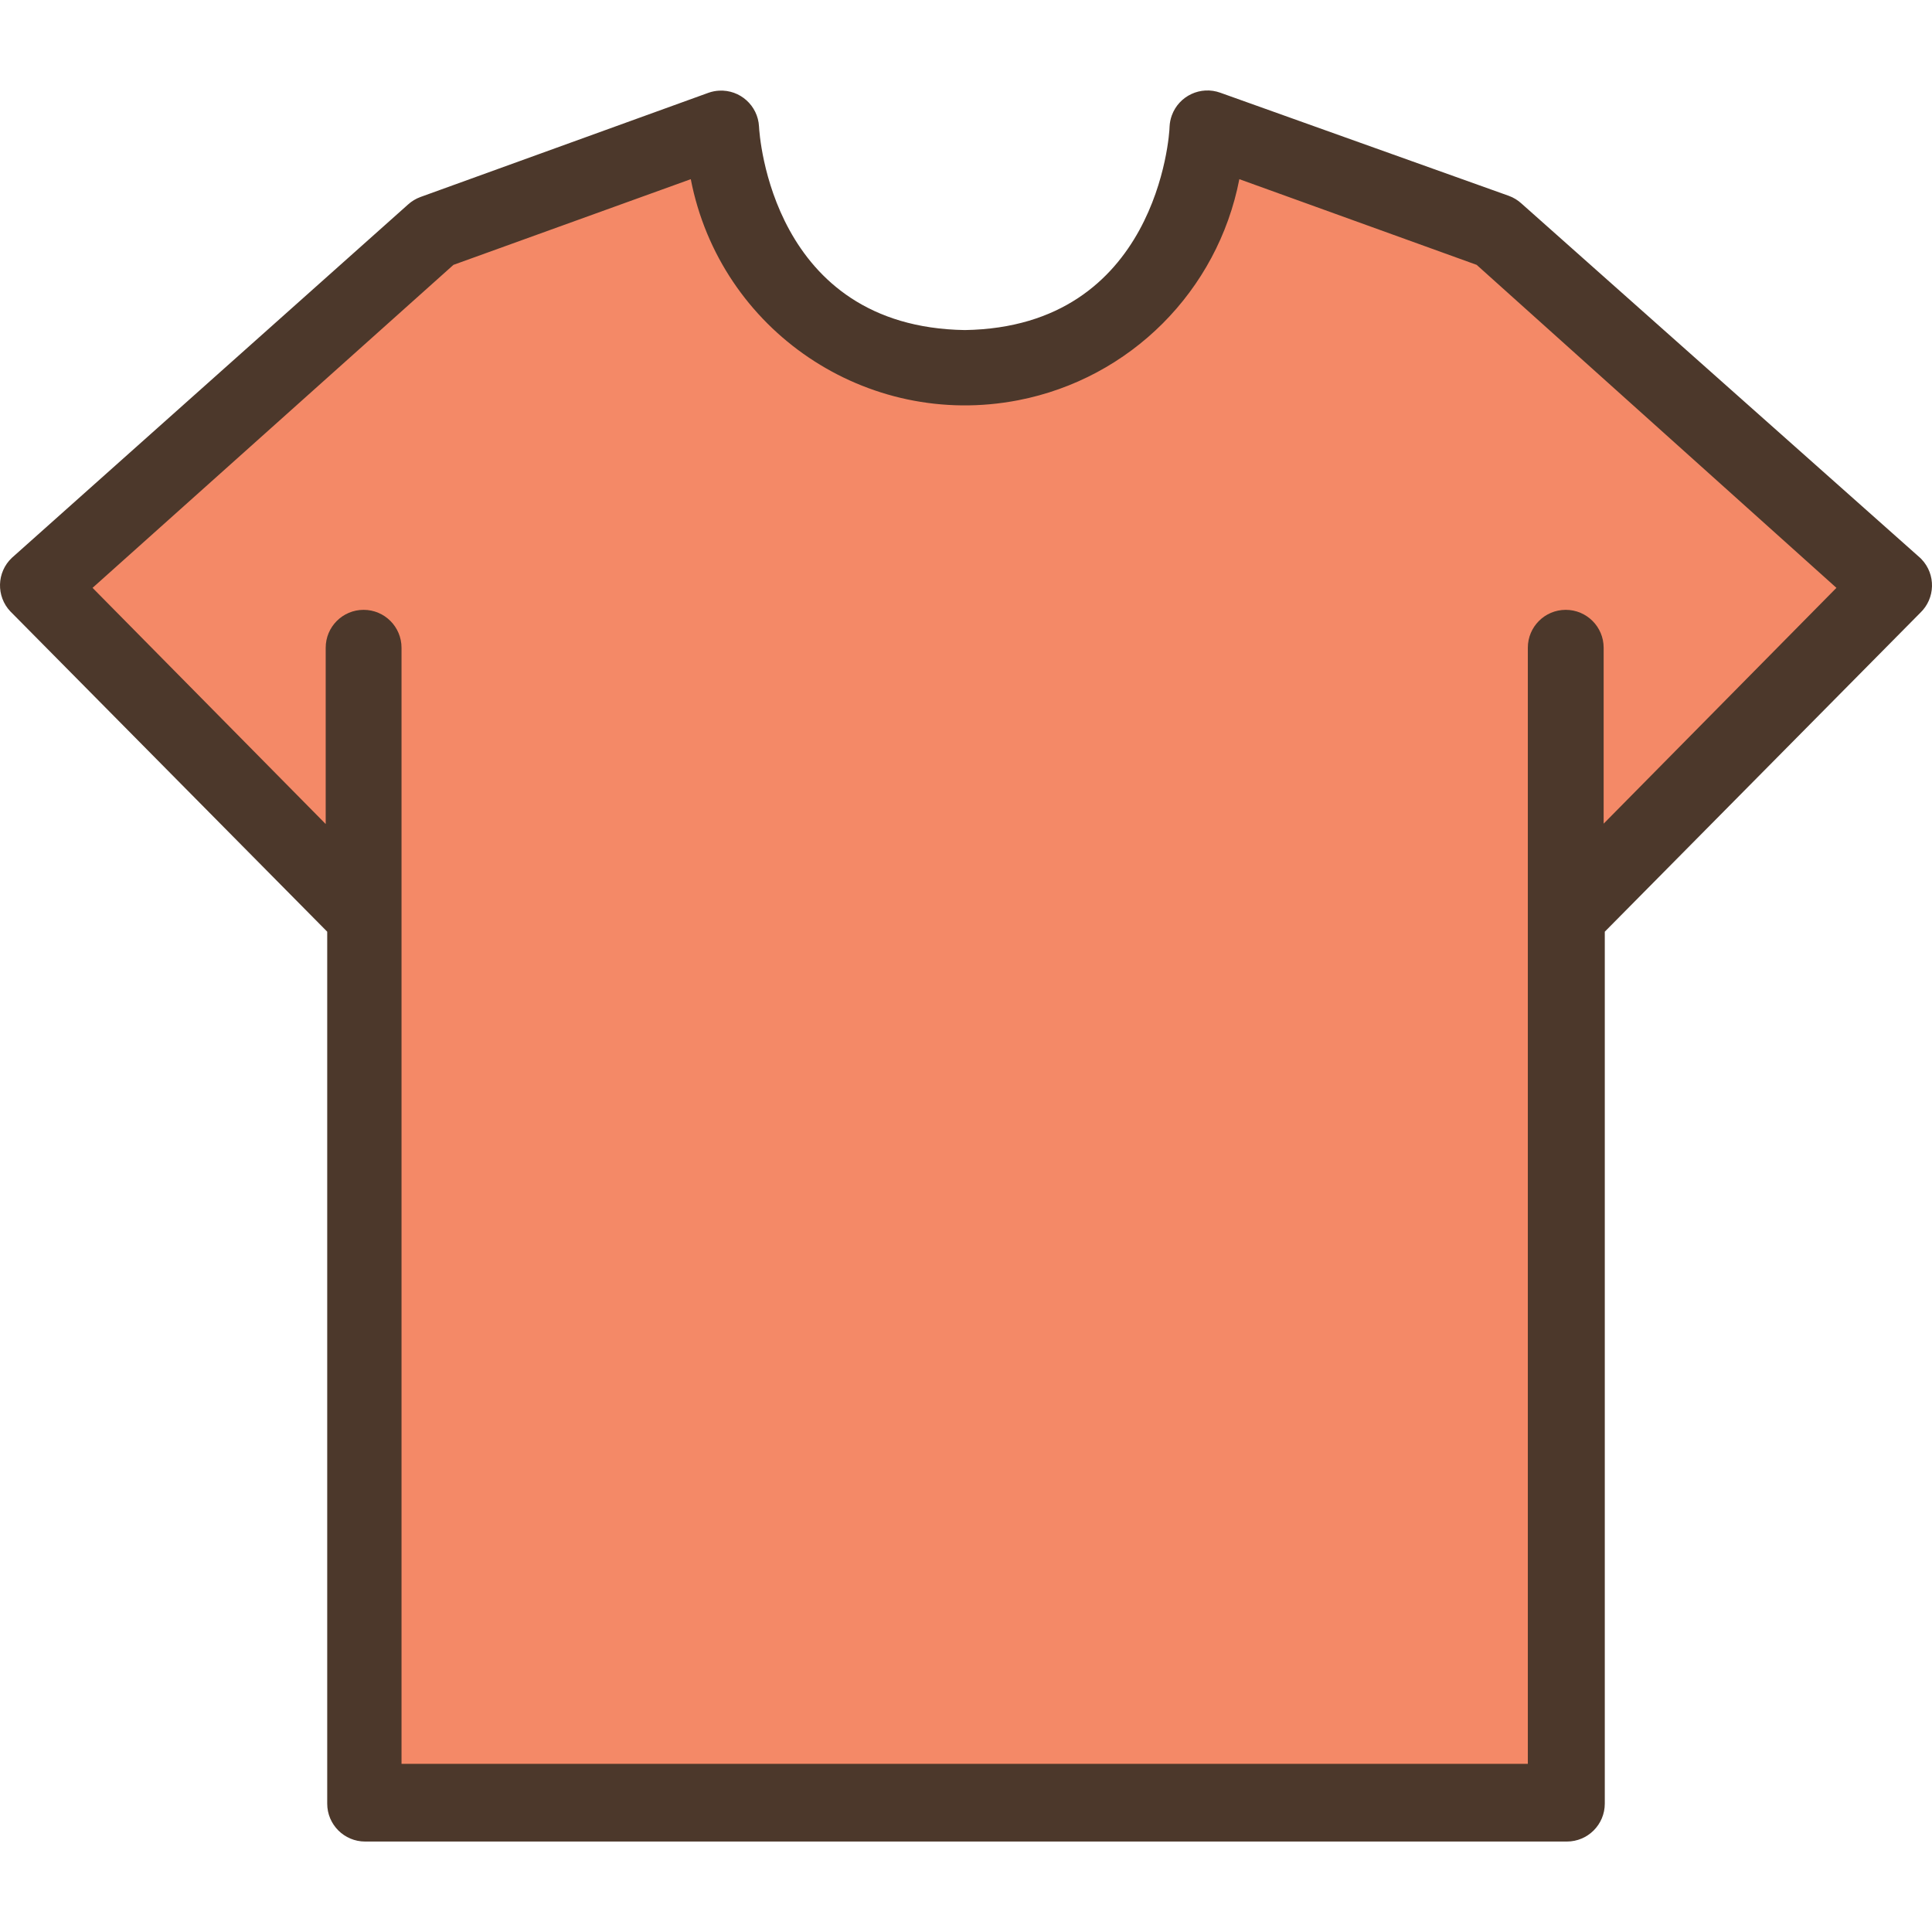 <?xml version="1.0" encoding="iso-8859-1"?>
<!-- Generator: Adobe Illustrator 19.0.0, SVG Export Plug-In . SVG Version: 6.00 Build 0)  -->
<svg version="1.1" id="Capa_1" xmlns="http://www.w3.org/2000/svg" xmlns:xlink="http://www.w3.org/1999/xlink" x="0px" y="0px"
	 viewBox="0 0 407.7 407.7" style="enable-background:new 0 0 407.7 407.7;" xml:space="preserve">
<path style="fill:#F48967;" d="M76.73,380.211v-186.88l-68.96-69.76l83.76-74.64l60-21.76l2,8.88
	c5.208,27.658,31.851,45.858,59.509,40.651c20.629-3.884,36.766-20.021,40.651-40.651l2-8.88l59.84,21.76l83.76,74.64l-68.88,69.68
	v186.96H76.73z"/>
<path style="fill:#4C382B;" d="M321.05,42.931c-0.768-0.7-1.664-1.243-2.64-1.6l-60.88-21.76c-4.153-1.508-8.742,0.637-10.25,4.79
	c-0.272,0.749-0.43,1.534-0.47,2.33c0,1.76-2.64,42.32-43.2,42.96c-40.8-0.64-43.36-41.2-43.44-42.96
	c-0.236-4.412-4.004-7.797-8.416-7.561c-0.758,0.041-1.507,0.189-2.224,0.441l-60.8,22c-0.976,0.357-1.872,0.9-2.64,1.6l-83.6,74.56
	c-3.203,3.043-3.333,8.107-0.29,11.31c0.094,0.099,0.191,0.196,0.29,0.29l66.56,67.28v184c0,4.418,3.582,8,8,8l0,0h253.6
	c4.418,0,8-3.582,8-8v-184l66.56-67.28c3.203-3.043,3.333-8.107,0.29-11.31c-0.094-0.099-0.191-0.196-0.29-0.29L321.05,42.931z
	 M338.41,173.811v-37.12c0-4.418-3.582-8-8-8s-8,3.582-8,8v235.52H84.73v-235.52c0-4.418-3.582-8-8-8c-4.418,0-8,3.582-8,8v37.2
	l-49.2-49.84l76.16-68.16l50.08-18.08c6.204,31.966,37.147,52.851,69.113,46.647c23.607-4.582,42.065-23.04,46.647-46.647
	l50.08,18.08l75.92,68.16L338.41,173.811z"/>
<g>
</g>
<g>
</g>
<g>
</g>
<g>
</g>
<g>
</g>
<g>
</g>
<g>
</g>
<g>
</g>
<g>
</g>
<g>
</g>
<g>
</g>
<g>
</g>
<g>
</g>
<g>
</g>
<g>
</g>
</svg>
